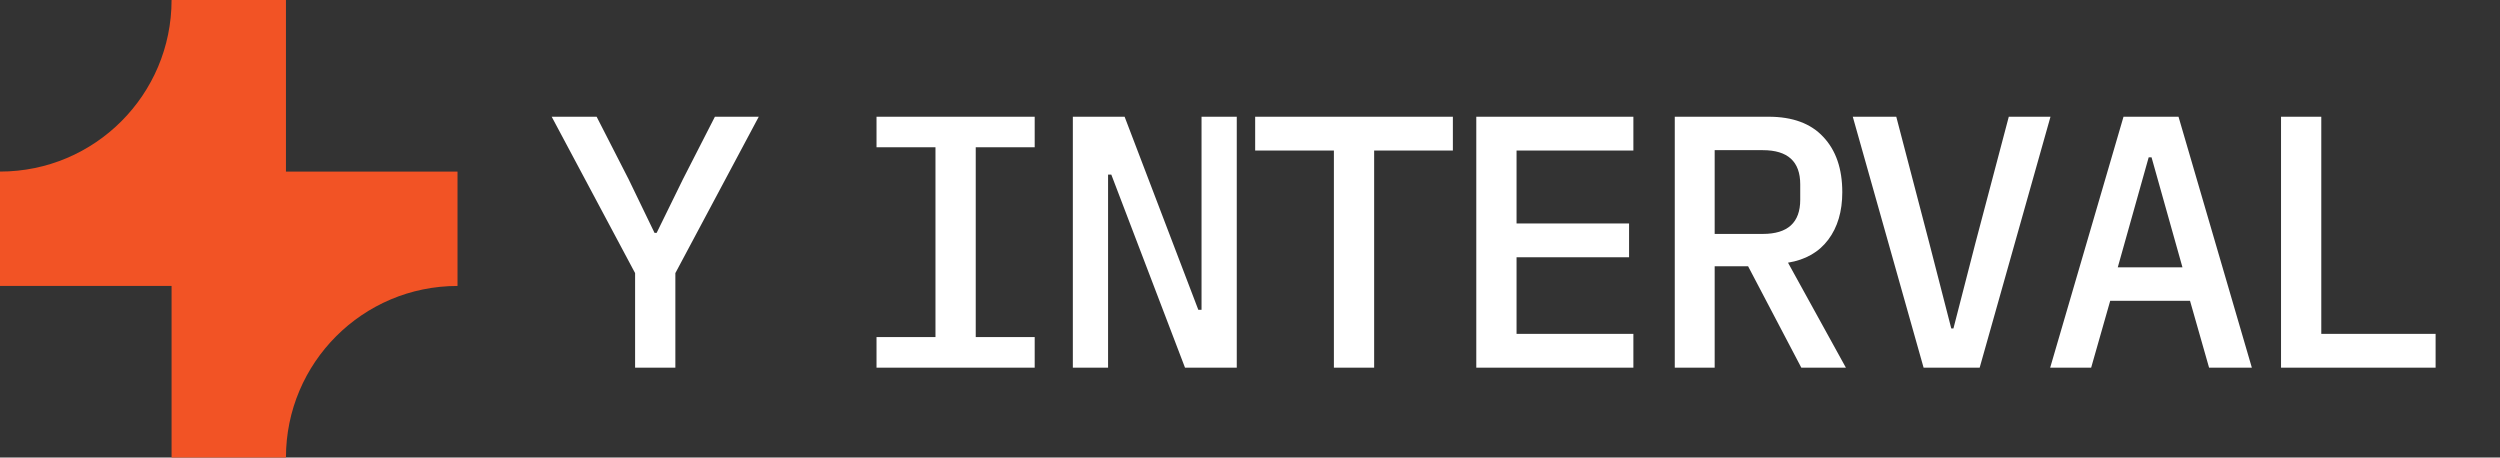 <svg width="153" height="28" viewBox="0 0 153 28" fill="none" xmlns="http://www.w3.org/2000/svg">
<rect x="0" y="0" width="153" height="28" fill="#333333" stroke="none"/>
<path d="M38.868 22.5V16.714L33.764 7.144H36.514L38.472 10.972L40.056 14.25H40.188L41.794 10.972L43.752 7.144H46.436L41.332 16.714V22.5H38.868ZM53.643 22.5V20.63H57.251V9.014H53.643V7.144H63.323V9.014H59.715V20.63H63.323V22.5H53.643ZM68.012 10.686H67.814V22.5H65.658V7.144H68.826L73.336 18.958H73.534V7.144H75.69V22.5H72.522L68.012 10.686ZM84.098 9.212V22.5H81.634V9.212H76.816V7.144H88.916V9.212H84.098ZM90.349 22.5V7.144H99.963V9.212H92.813V13.678H99.699V15.746H92.813V20.432H99.963V22.5H90.349ZM104.938 22.5H102.496V7.144H108.238C109.705 7.144 110.82 7.555 111.582 8.376C112.36 9.197 112.748 10.327 112.748 11.764C112.748 12.937 112.462 13.905 111.89 14.668C111.318 15.431 110.497 15.9 109.426 16.076L112.968 22.5H110.24L106.984 16.296H104.938V22.5ZM107.886 14.316C109.412 14.316 110.174 13.619 110.174 12.226V11.28C110.174 9.887 109.412 9.19 107.886 9.19H104.938V14.316H107.886ZM117.724 22.5L113.39 7.144H116.052L118.076 14.888L119.418 20.102H119.55L120.892 14.888L122.938 7.144H125.49L121.156 22.5H117.724ZM135.195 22.5L134.029 18.408H129.145L127.979 22.5H125.471L129.959 7.144H133.325L137.813 22.5H135.195ZM131.675 9.63H131.499L129.607 16.362H133.567L131.675 9.63ZM139.599 22.5V7.144H142.063V20.432H149.059V22.5H139.599Z" fill="white"/>
<path d="M10.5 0C10.5 5.799 5.799 10.5 0 10.5V17.5H10.5V28H17.5C17.5 22.201 22.201 17.5 28 17.5V10.5H17.5V0H10.5Z" fill="#F25325"/>
</svg>
